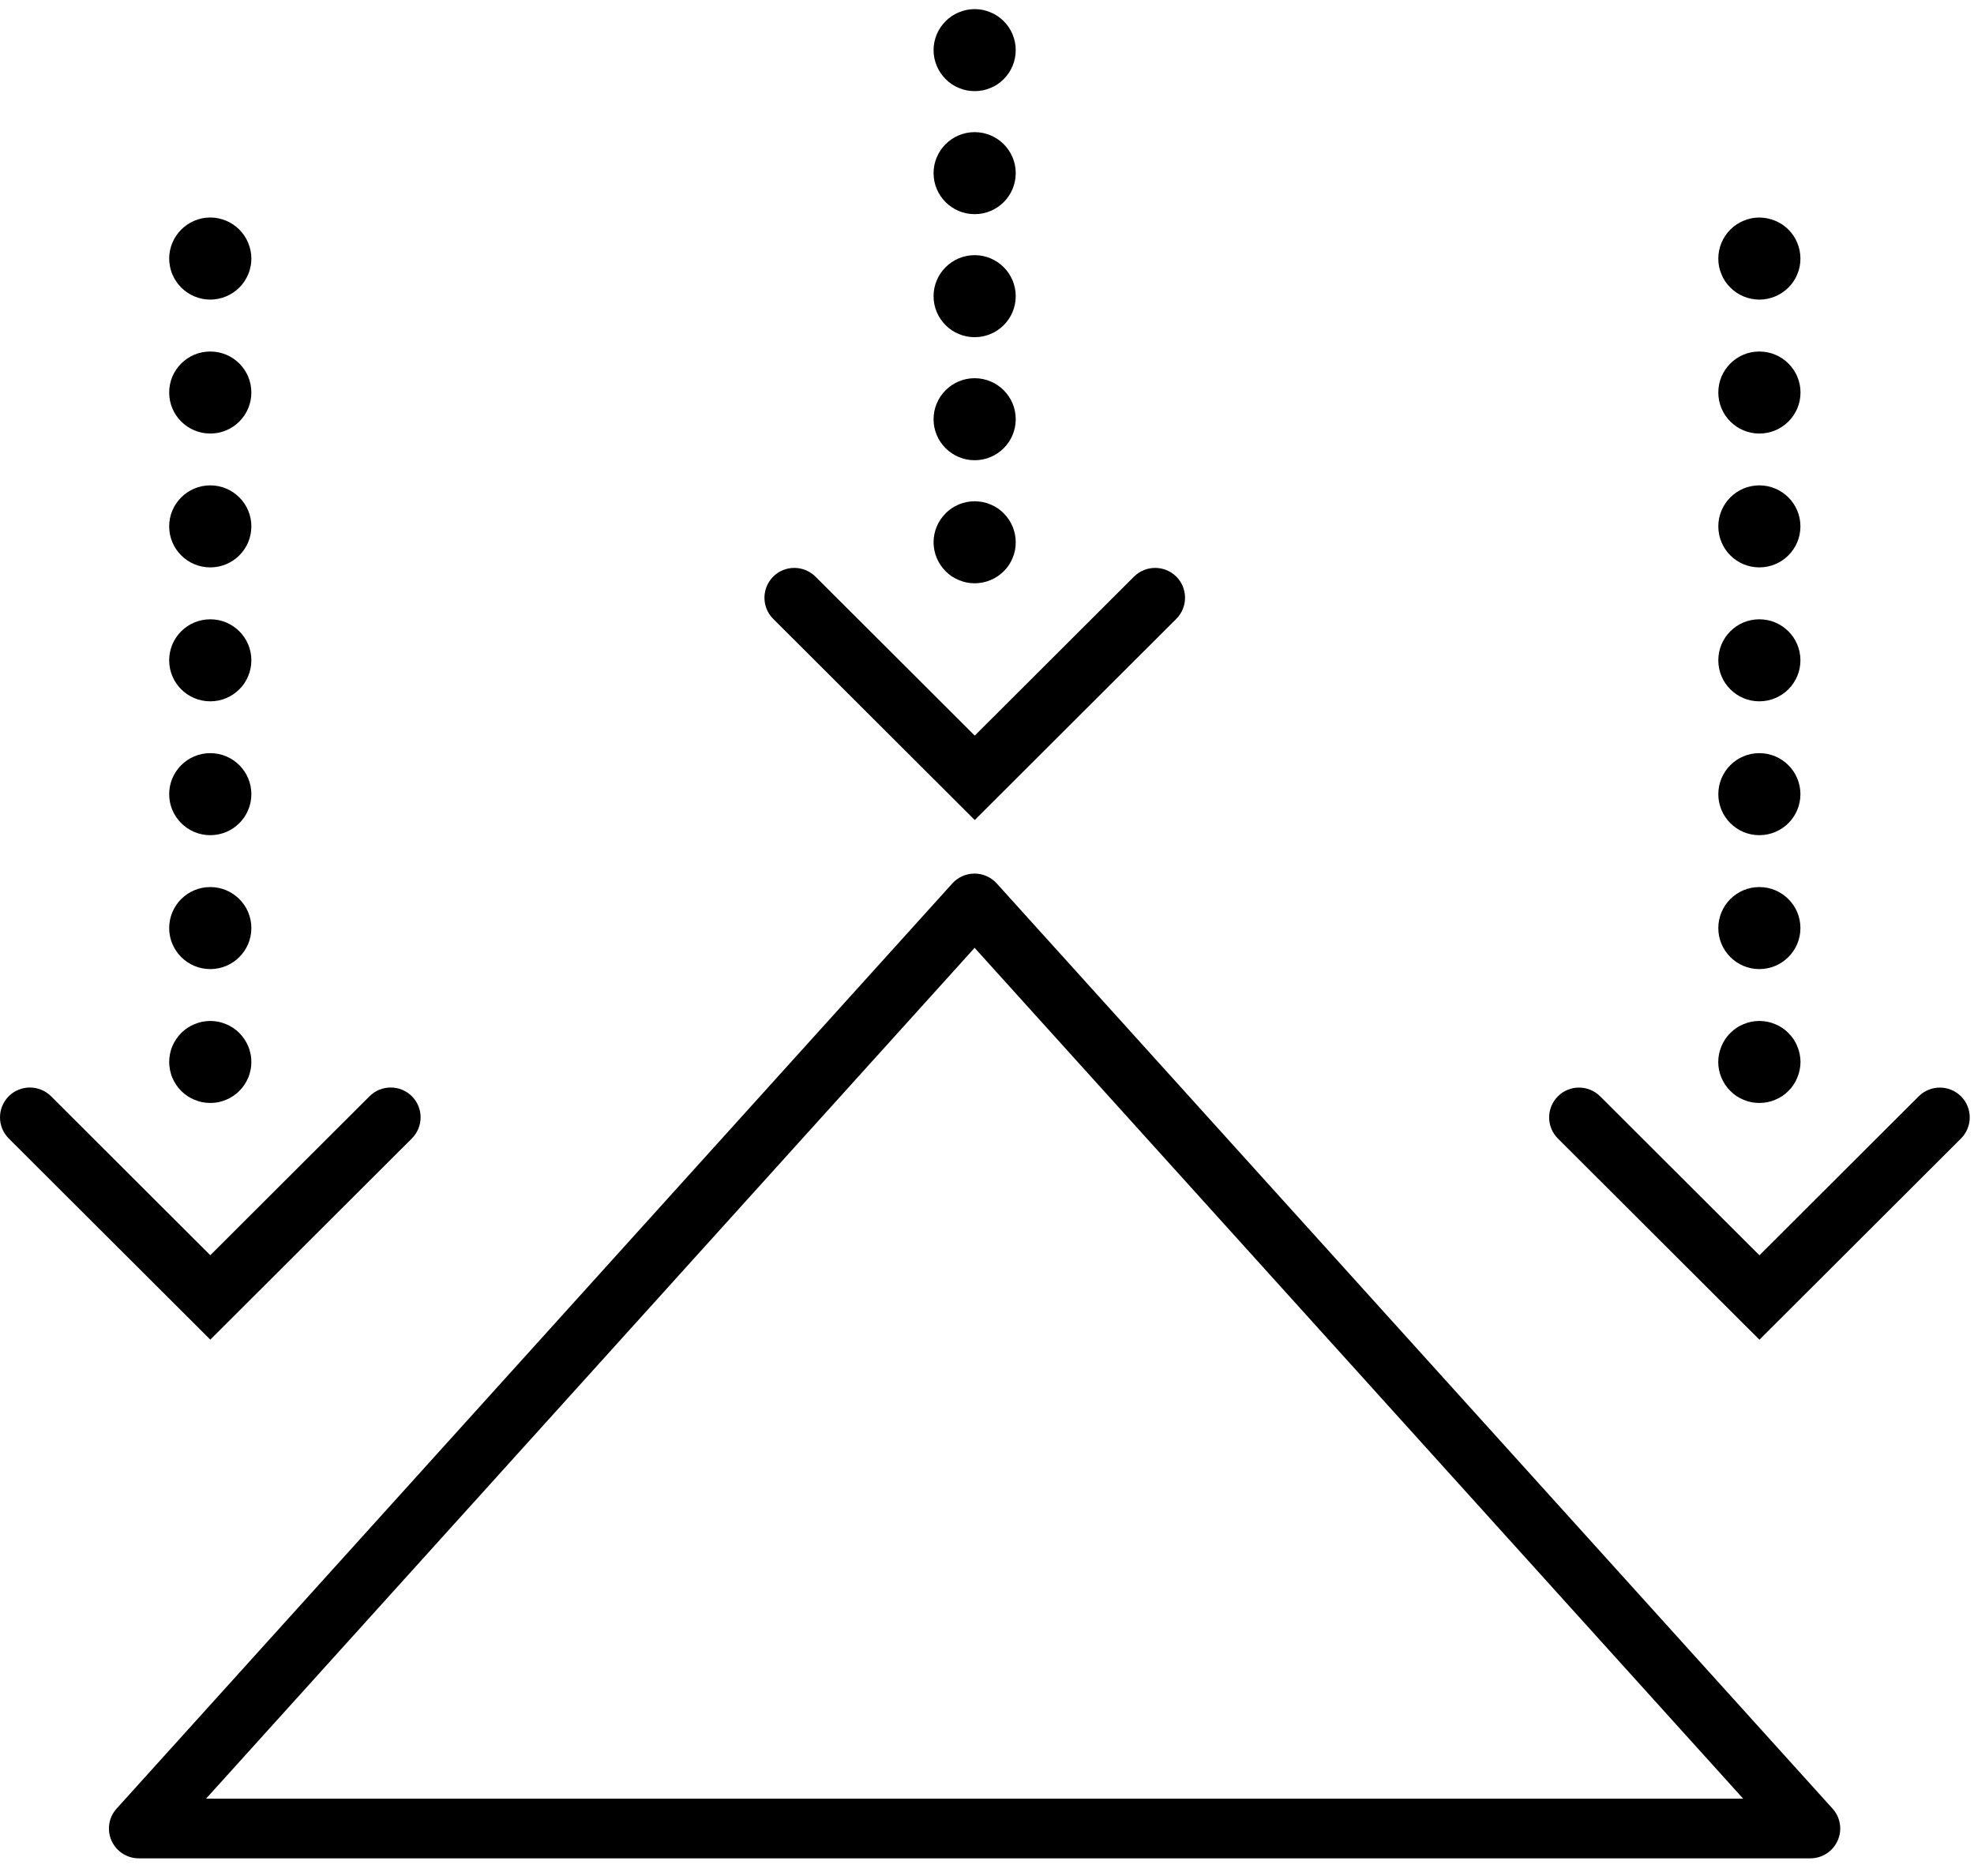 <svg width="101" height="96" viewBox="0 0 101 96" fill="none" xmlns="http://www.w3.org/2000/svg">
<g clip-path="url(#clip0_1123_4700)">
<path d="M49.868 4.662C49.734 4.662 49.593 4.651 49.459 4.624C49.325 4.597 49.191 4.555 49.065 4.502C48.939 4.452 48.817 4.387 48.702 4.311C48.587 4.235 48.48 4.147 48.385 4.048C47.991 3.659 47.766 3.117 47.766 2.563C47.766 2.01 47.991 1.472 48.385 1.083C48.48 0.984 48.587 0.896 48.702 0.82C48.817 0.743 48.939 0.679 49.065 0.629C49.191 0.576 49.325 0.534 49.459 0.507C49.73 0.453 50.009 0.453 50.281 0.507C50.414 0.534 50.548 0.576 50.674 0.629C50.801 0.679 50.923 0.743 51.038 0.82C51.152 0.896 51.259 0.984 51.355 1.083C51.748 1.472 51.97 2.01 51.97 2.563C51.97 3.117 51.748 3.659 51.355 4.048C51.259 4.147 51.152 4.235 51.038 4.311C50.923 4.387 50.801 4.452 50.674 4.502C50.548 4.555 50.414 4.597 50.281 4.624C50.143 4.651 50.005 4.662 49.868 4.662Z" fill="black"/>
<path d="M47.766 8.859C47.766 7.703 48.71 6.761 49.868 6.761C51.03 6.761 51.97 7.703 51.97 8.859C51.97 10.019 51.03 10.958 49.868 10.958C48.71 10.958 47.766 10.019 47.766 8.859Z" fill="black"/>
<path d="M47.766 21.451C47.766 20.294 48.71 19.352 49.868 19.352C51.03 19.352 51.97 20.294 51.97 21.451C51.97 22.61 51.03 23.549 49.868 23.549C48.71 23.549 47.766 22.61 47.766 21.451ZM47.766 15.155C47.766 13.999 48.71 13.056 49.868 13.056C51.03 13.056 51.97 13.999 51.97 15.155C51.97 16.315 51.03 17.253 49.868 17.253C48.71 17.253 47.766 16.315 47.766 15.155Z" fill="black"/>
<path d="M49.872 29.845C49.734 29.845 49.593 29.833 49.459 29.806C49.325 29.776 49.191 29.738 49.065 29.684C48.939 29.631 48.817 29.566 48.702 29.494C48.587 29.417 48.48 29.329 48.385 29.23C47.991 28.841 47.766 28.299 47.766 27.746C47.766 27.193 47.991 26.655 48.385 26.266C48.48 26.166 48.587 26.079 48.702 26.002C48.817 25.926 48.939 25.861 49.065 25.808C49.191 25.758 49.325 25.716 49.459 25.689C49.73 25.636 50.009 25.636 50.281 25.689C50.414 25.716 50.548 25.758 50.674 25.808C50.801 25.861 50.923 25.926 51.038 26.002C51.152 26.079 51.259 26.166 51.355 26.266C51.748 26.655 51.97 27.193 51.97 27.746C51.97 27.883 51.959 28.021 51.932 28.158C51.905 28.292 51.863 28.425 51.81 28.551C51.76 28.677 51.695 28.799 51.618 28.914C51.542 29.028 51.454 29.135 51.355 29.23C50.965 29.623 50.422 29.845 49.872 29.845Z" fill="black"/>
<path d="M49.869 41.955L39.56 31.665C38.964 31.069 38.964 30.104 39.56 29.505C40.157 28.91 41.124 28.91 41.724 29.505L49.873 37.64L58.022 29.505C58.619 28.91 59.59 28.91 60.186 29.505C60.782 30.1 60.782 31.066 60.186 31.665L49.877 41.955H49.869Z" fill="black"/>
<path d="M90.016 15.331C89.883 15.331 89.745 15.315 89.607 15.289C89.474 15.262 89.34 15.22 89.214 15.17C89.088 15.117 88.965 15.052 88.851 14.976C88.736 14.899 88.629 14.812 88.533 14.712C88.434 14.617 88.346 14.51 88.27 14.396C88.193 14.281 88.128 14.159 88.079 14.033C88.025 13.907 87.983 13.774 87.956 13.64C87.929 13.507 87.918 13.366 87.918 13.228C87.918 12.679 88.14 12.137 88.533 11.748C88.629 11.649 88.736 11.561 88.851 11.485C88.965 11.408 89.088 11.343 89.214 11.294C89.34 11.24 89.474 11.198 89.607 11.172C90.292 11.034 91.018 11.259 91.507 11.748C91.897 12.137 92.119 12.679 92.119 13.228C92.119 13.366 92.107 13.507 92.081 13.64C92.054 13.774 92.012 13.907 91.958 14.033C91.909 14.159 91.844 14.281 91.767 14.396C91.691 14.51 91.603 14.617 91.507 14.712C91.113 15.105 90.571 15.331 90.016 15.331Z" fill="black"/>
<path d="M87.918 20.084C87.918 18.924 88.858 17.986 90.016 17.986C91.178 17.986 92.123 18.924 92.123 20.084C92.123 21.244 91.178 22.183 90.016 22.183C88.858 22.183 87.918 21.244 87.918 20.084Z" fill="black"/>
<path d="M87.918 47.488C87.918 46.328 88.858 45.389 90.016 45.389C91.178 45.389 92.119 46.328 92.119 47.488C92.119 48.644 91.178 49.586 90.016 49.586C88.858 49.586 87.918 48.644 87.918 47.488ZM87.918 40.635C87.918 39.479 88.858 38.537 90.016 38.537C91.178 38.537 92.119 39.479 92.119 40.635C92.119 41.795 91.178 42.734 90.016 42.734C88.858 42.734 87.918 41.795 87.918 40.635ZM87.918 33.786C87.918 32.626 88.858 31.688 90.016 31.688C91.178 31.688 92.119 32.626 92.119 33.786C92.119 34.946 91.178 35.885 90.016 35.885C88.858 35.885 87.918 34.946 87.918 33.786ZM87.918 26.933C87.918 25.777 88.858 24.835 90.016 24.835C91.178 24.835 92.119 25.777 92.119 26.933C92.119 28.093 91.178 29.032 90.016 29.032C88.858 29.032 87.918 28.093 87.918 26.933Z" fill="black"/>
<path d="M90.016 56.435C89.883 56.435 89.745 56.424 89.607 56.397C89.474 56.37 89.34 56.328 89.214 56.275C89.088 56.225 88.965 56.157 88.85 56.084C88.736 56.008 88.629 55.92 88.533 55.821C88.14 55.432 87.914 54.89 87.914 54.337C87.914 54.203 87.929 54.062 87.956 53.928C87.983 53.795 88.025 53.661 88.078 53.535C88.128 53.41 88.193 53.287 88.269 53.173C88.346 53.058 88.434 52.952 88.533 52.856C88.629 52.757 88.736 52.669 88.85 52.593C88.965 52.517 89.088 52.452 89.214 52.402C89.34 52.349 89.474 52.307 89.607 52.28C89.879 52.227 90.158 52.227 90.429 52.28C90.563 52.307 90.697 52.349 90.823 52.402C90.949 52.452 91.071 52.517 91.186 52.593C91.301 52.669 91.408 52.757 91.503 52.856C91.603 52.952 91.691 53.058 91.767 53.173C91.843 53.287 91.908 53.41 91.958 53.535C92.012 53.661 92.054 53.795 92.08 53.928C92.107 54.062 92.123 54.203 92.123 54.337C92.123 54.47 92.107 54.611 92.08 54.749C92.054 54.882 92.012 55.016 91.958 55.142C91.908 55.268 91.843 55.39 91.767 55.504C91.691 55.619 91.603 55.725 91.503 55.821C91.408 55.92 91.301 56.008 91.186 56.084C91.071 56.157 90.949 56.225 90.823 56.275C90.697 56.328 90.563 56.37 90.429 56.397C90.295 56.424 90.154 56.435 90.016 56.435Z" fill="black"/>
<path d="M90.018 68.546L79.709 58.255C79.113 57.66 79.113 56.695 79.709 56.096C80.305 55.5 81.272 55.5 81.872 56.096L90.022 64.23L98.171 56.096C98.767 55.5 99.738 55.5 100.334 56.096C100.931 56.691 100.931 57.656 100.334 58.255L90.025 68.546H90.018Z" fill="black"/>
<path d="M10.758 15.33C10.204 15.33 9.662 15.105 9.272 14.712C9.176 14.617 9.088 14.51 9.012 14.396C8.935 14.281 8.87 14.159 8.817 14.033C8.763 13.907 8.725 13.774 8.698 13.64C8.672 13.507 8.656 13.365 8.656 13.228C8.656 12.678 8.882 12.137 9.272 11.748C9.665 11.354 10.204 11.129 10.758 11.129C11.313 11.129 11.855 11.354 12.245 11.748C12.635 12.137 12.861 12.678 12.861 13.228C12.861 13.365 12.849 13.507 12.819 13.64C12.792 13.774 12.754 13.907 12.7 14.033C12.647 14.159 12.582 14.281 12.505 14.396C12.429 14.51 12.345 14.617 12.245 14.712C11.855 15.105 11.313 15.33 10.758 15.33Z" fill="black"/>
<path d="M8.656 20.084C8.656 18.924 9.597 17.986 10.758 17.986C11.921 17.986 12.861 18.924 12.861 20.084C12.861 21.244 11.921 22.183 10.758 22.183C9.597 22.183 8.656 21.244 8.656 20.084Z" fill="black"/>
<path d="M8.656 47.488C8.656 46.328 9.597 45.389 10.758 45.389C11.921 45.389 12.861 46.328 12.861 47.488C12.861 48.644 11.921 49.586 10.758 49.586C9.597 49.586 8.656 48.644 8.656 47.488ZM8.656 40.635C8.656 39.479 9.597 38.537 10.758 38.537C11.921 38.537 12.861 39.479 12.861 40.635C12.861 41.795 11.921 42.734 10.758 42.734C9.597 42.734 8.656 41.795 8.656 40.635ZM8.656 33.786C8.656 32.626 9.597 31.688 10.758 31.688C11.921 31.688 12.861 32.626 12.861 33.786C12.861 34.946 11.921 35.885 10.758 35.885C9.597 35.885 8.656 34.946 8.656 33.786ZM8.656 26.933C8.656 25.777 9.597 24.835 10.758 24.835C11.921 24.835 12.861 25.777 12.861 26.933C12.861 28.093 11.921 29.032 10.758 29.032C9.597 29.032 8.656 28.093 8.656 26.933Z" fill="black"/>
<path d="M10.758 56.435C10.621 56.435 10.483 56.424 10.35 56.397C10.216 56.37 10.082 56.328 9.956 56.275C9.83 56.225 9.707 56.157 9.593 56.084C9.478 56.008 9.371 55.92 9.272 55.821C9.176 55.725 9.088 55.619 9.012 55.504C8.935 55.39 8.87 55.268 8.817 55.142C8.763 55.016 8.725 54.882 8.698 54.749C8.672 54.611 8.656 54.474 8.656 54.337C8.656 54.199 8.672 54.062 8.698 53.928C8.725 53.795 8.763 53.661 8.817 53.535C8.87 53.41 8.935 53.287 9.012 53.173C9.088 53.058 9.176 52.952 9.272 52.856C9.367 52.761 9.478 52.669 9.593 52.593C9.707 52.517 9.83 52.452 9.956 52.402C10.082 52.349 10.216 52.307 10.35 52.28C10.621 52.227 10.9 52.227 11.171 52.28C11.305 52.307 11.435 52.349 11.561 52.402C11.691 52.452 11.813 52.517 11.924 52.593C12.039 52.669 12.15 52.757 12.245 52.856C12.341 52.952 12.429 53.058 12.505 53.173C12.582 53.287 12.647 53.41 12.7 53.535C12.754 53.661 12.792 53.795 12.819 53.928C12.849 54.062 12.861 54.203 12.861 54.337C12.861 54.47 12.849 54.611 12.819 54.749C12.792 54.882 12.754 55.016 12.7 55.142C12.647 55.268 12.582 55.39 12.505 55.504C12.429 55.619 12.341 55.725 12.245 55.821C12.15 55.92 12.039 56.008 11.924 56.084C11.813 56.157 11.691 56.225 11.561 56.275C11.435 56.328 11.305 56.37 11.171 56.397C11.034 56.424 10.896 56.435 10.758 56.435Z" fill="black"/>
<path d="M10.76 68.546L0.447 58.252C-0.149 57.656 -0.149 56.691 0.447 56.092C1.044 55.497 2.011 55.497 2.611 56.092L10.76 64.227L18.909 56.092C19.505 55.497 20.476 55.497 21.073 56.092C21.669 56.687 21.669 57.653 21.073 58.252L10.764 68.542L10.76 68.546Z" fill="black"/>
<path d="M92.626 95.087H7.102C6.498 95.087 5.951 94.732 5.706 94.182C5.462 93.633 5.561 92.988 5.966 92.542L48.727 45.202C49.017 44.882 49.43 44.699 49.862 44.699C50.294 44.699 50.707 44.882 50.997 45.202L93.762 92.542C94.167 92.988 94.27 93.633 94.022 94.182C93.777 94.732 93.23 95.087 92.626 95.087ZM10.542 92.034H89.19L49.866 48.499L10.542 92.034Z" fill="black"/>
</g>
<defs>
<clipPath id="clip0_1123_4700">
<rect width="100.776" height="94.622" fill="white" transform="translate(0 0.465)"/>
</clipPath>
</defs>
</svg>
